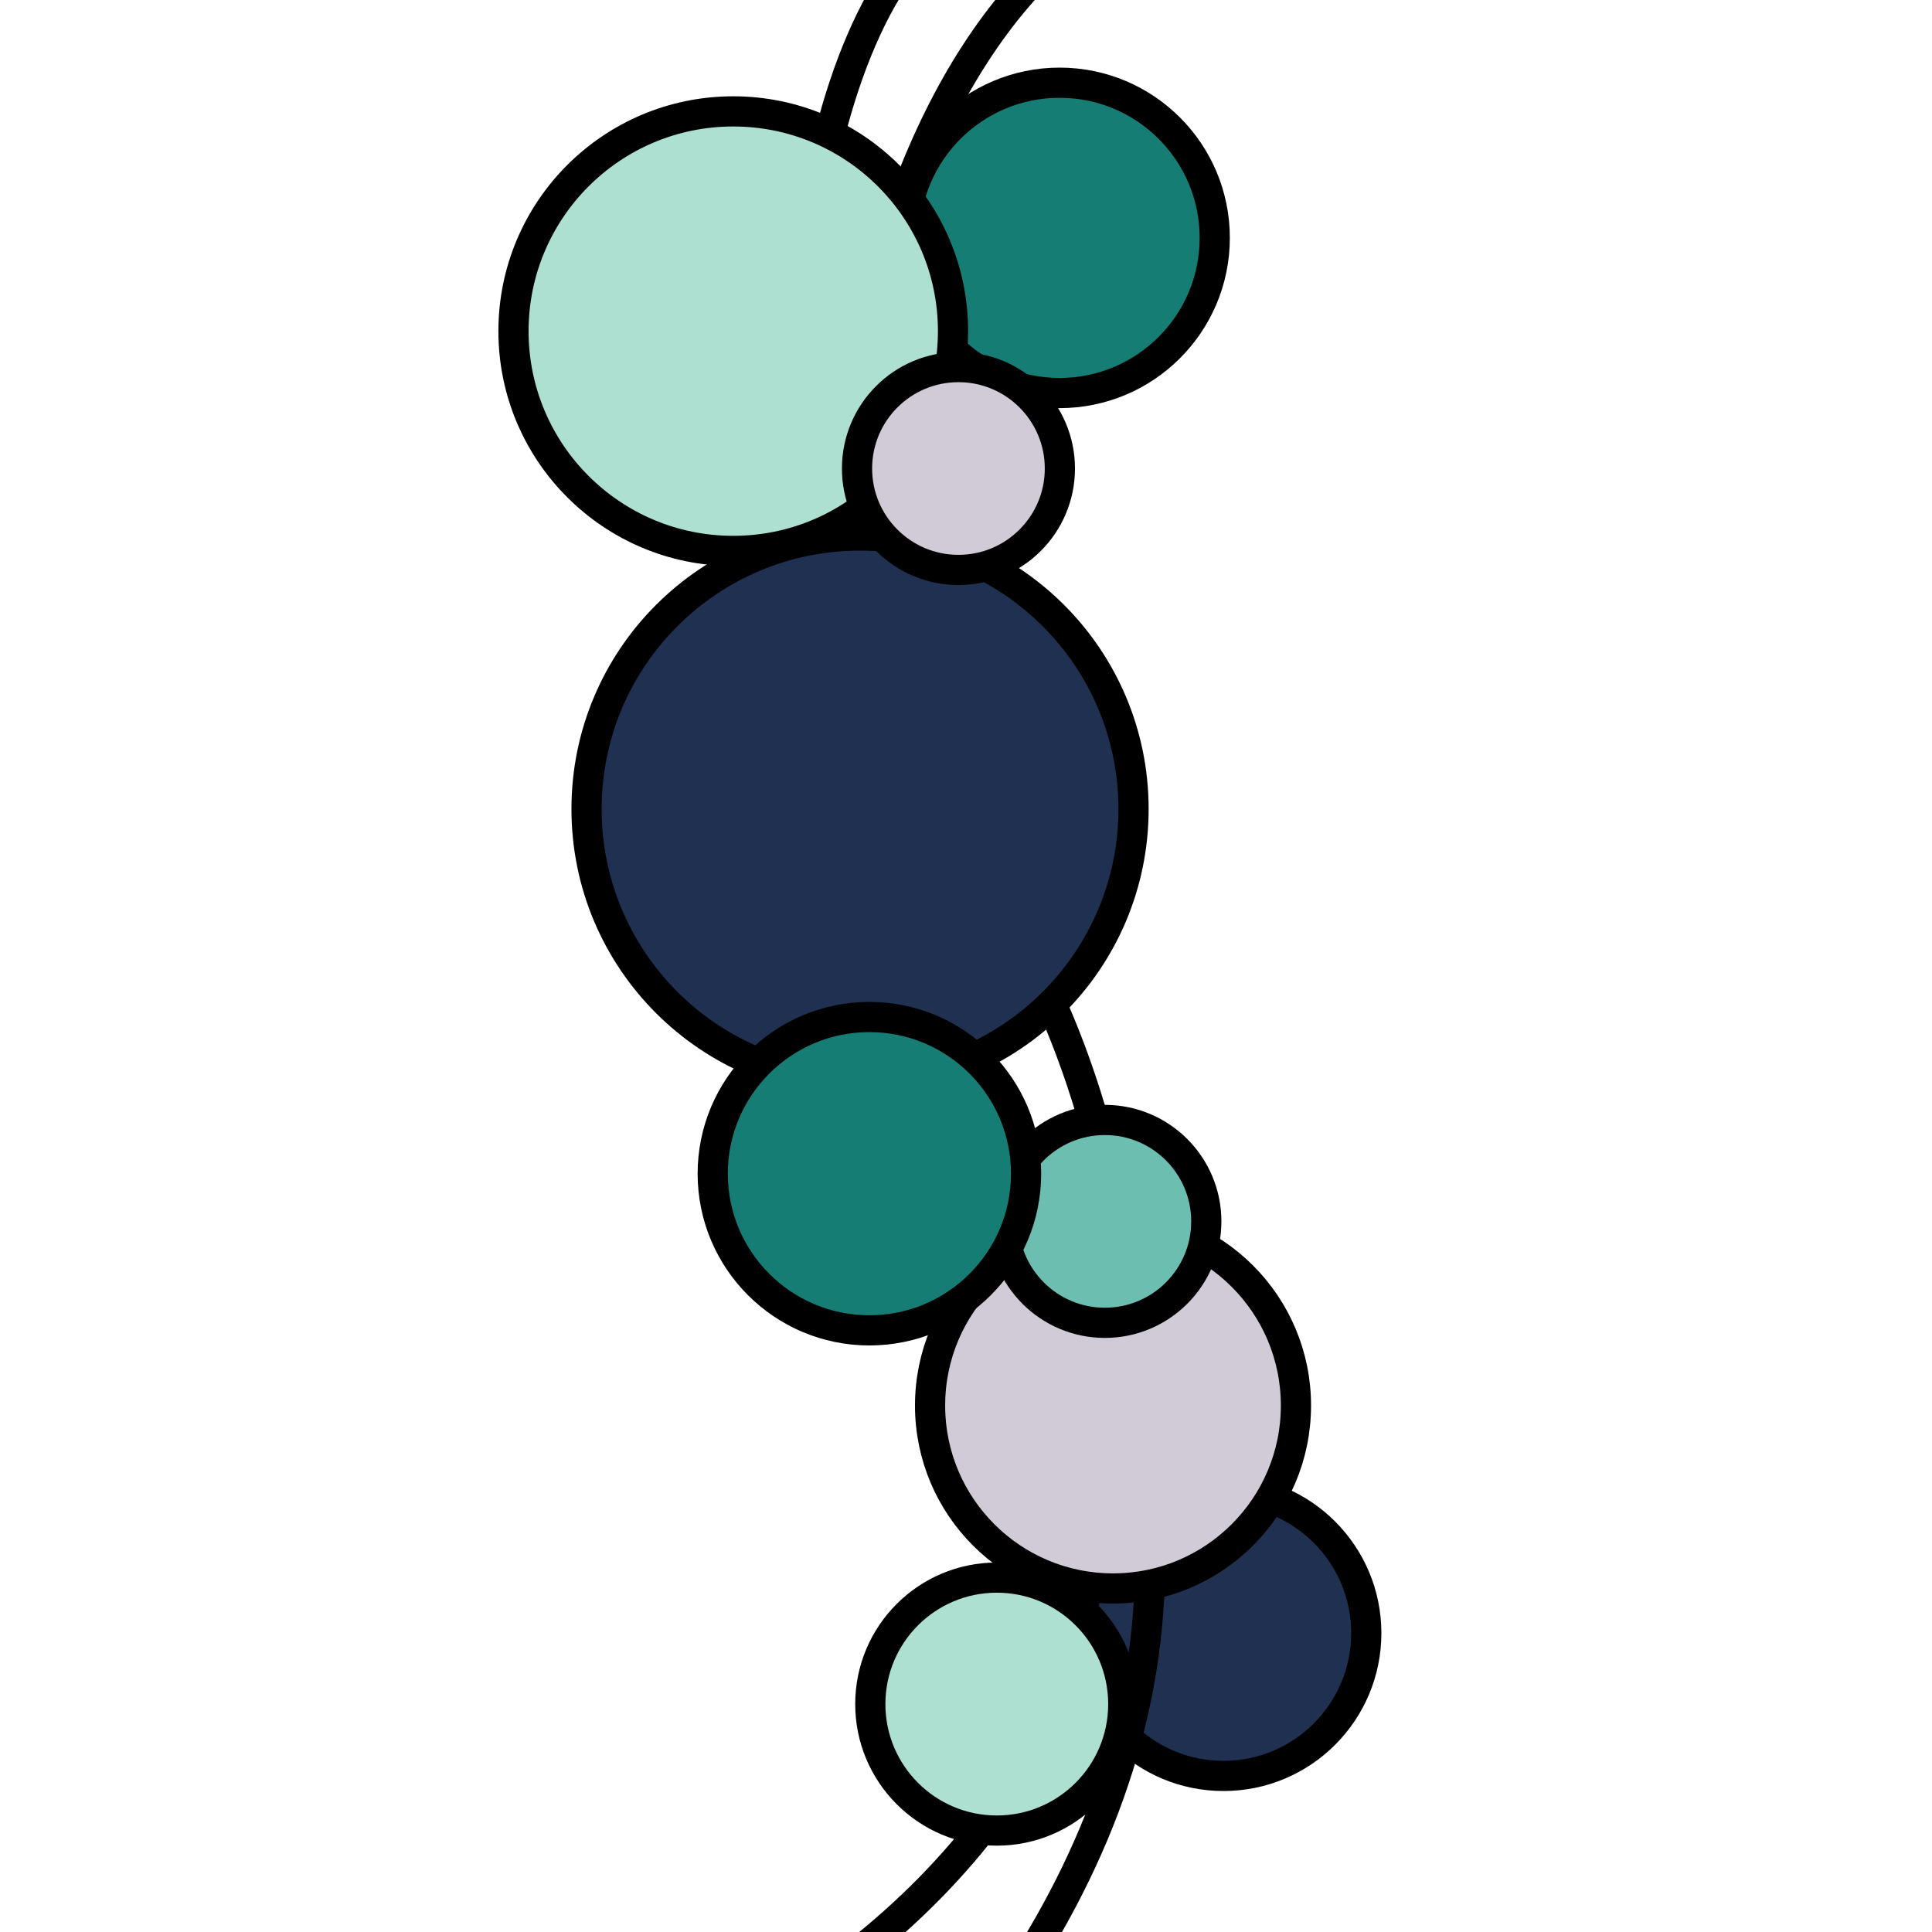 <?xml version="1.0" encoding="UTF-8"?> <svg xmlns="http://www.w3.org/2000/svg" id="Layer_1" viewBox="0 0 64 64"><path d="M29.91-1.12c-3.99,5.34-5.62,20.71,2.42,30.17,4.52,5.32,10.42,24.39-3.99,35.69" style="fill: none; stroke: #000; stroke-miterlimit: 10;"></path><circle cx="40.53" cy="54.1" r="4.73" style="fill: #203051; stroke: #000; stroke-miterlimit: 10;"></circle><path d="M32.66,66.96c6.1-8.31,8.31-18.84,0-30.59-7.54-10.65-5.87-32.03,3.44-38.69" style="fill: none; stroke: #000; stroke-miterlimit: 10;"></path><circle cx="36.87" cy="46.56" r="6.06" style="fill: #d1cbd8; stroke: #000; stroke-miterlimit: 10;"></circle><circle cx="35.1" cy="7.88" r="5.14" style="fill: #167d74; stroke: #000; stroke-miterlimit: 10;"></circle><circle cx="36.6" cy="40.46" r="3.36" style="fill: #6cbfb0; stroke: #000; stroke-miterlimit: 10;"></circle><circle cx="28.49" cy="26.8" r="9.06" style="fill: #203051; stroke: #000; stroke-miterlimit: 10;"></circle><circle cx="28.8" cy="38.88" r="5.19" style="fill: #167d74; stroke: #000; stroke-miterlimit: 10;"></circle><circle cx="33.02" cy="56.45" r="4.19" style="fill: #aee0d1; stroke: #000; stroke-miterlimit: 10;"></circle><circle cx="24.29" cy="10.97" r="7.28" style="fill: #aee0d1; stroke: #000; stroke-miterlimit: 10;"></circle><circle cx="31.75" cy="15.52" r="3.36" style="fill: #d1cbd8; stroke: #000; stroke-miterlimit: 10;"></circle></svg> 